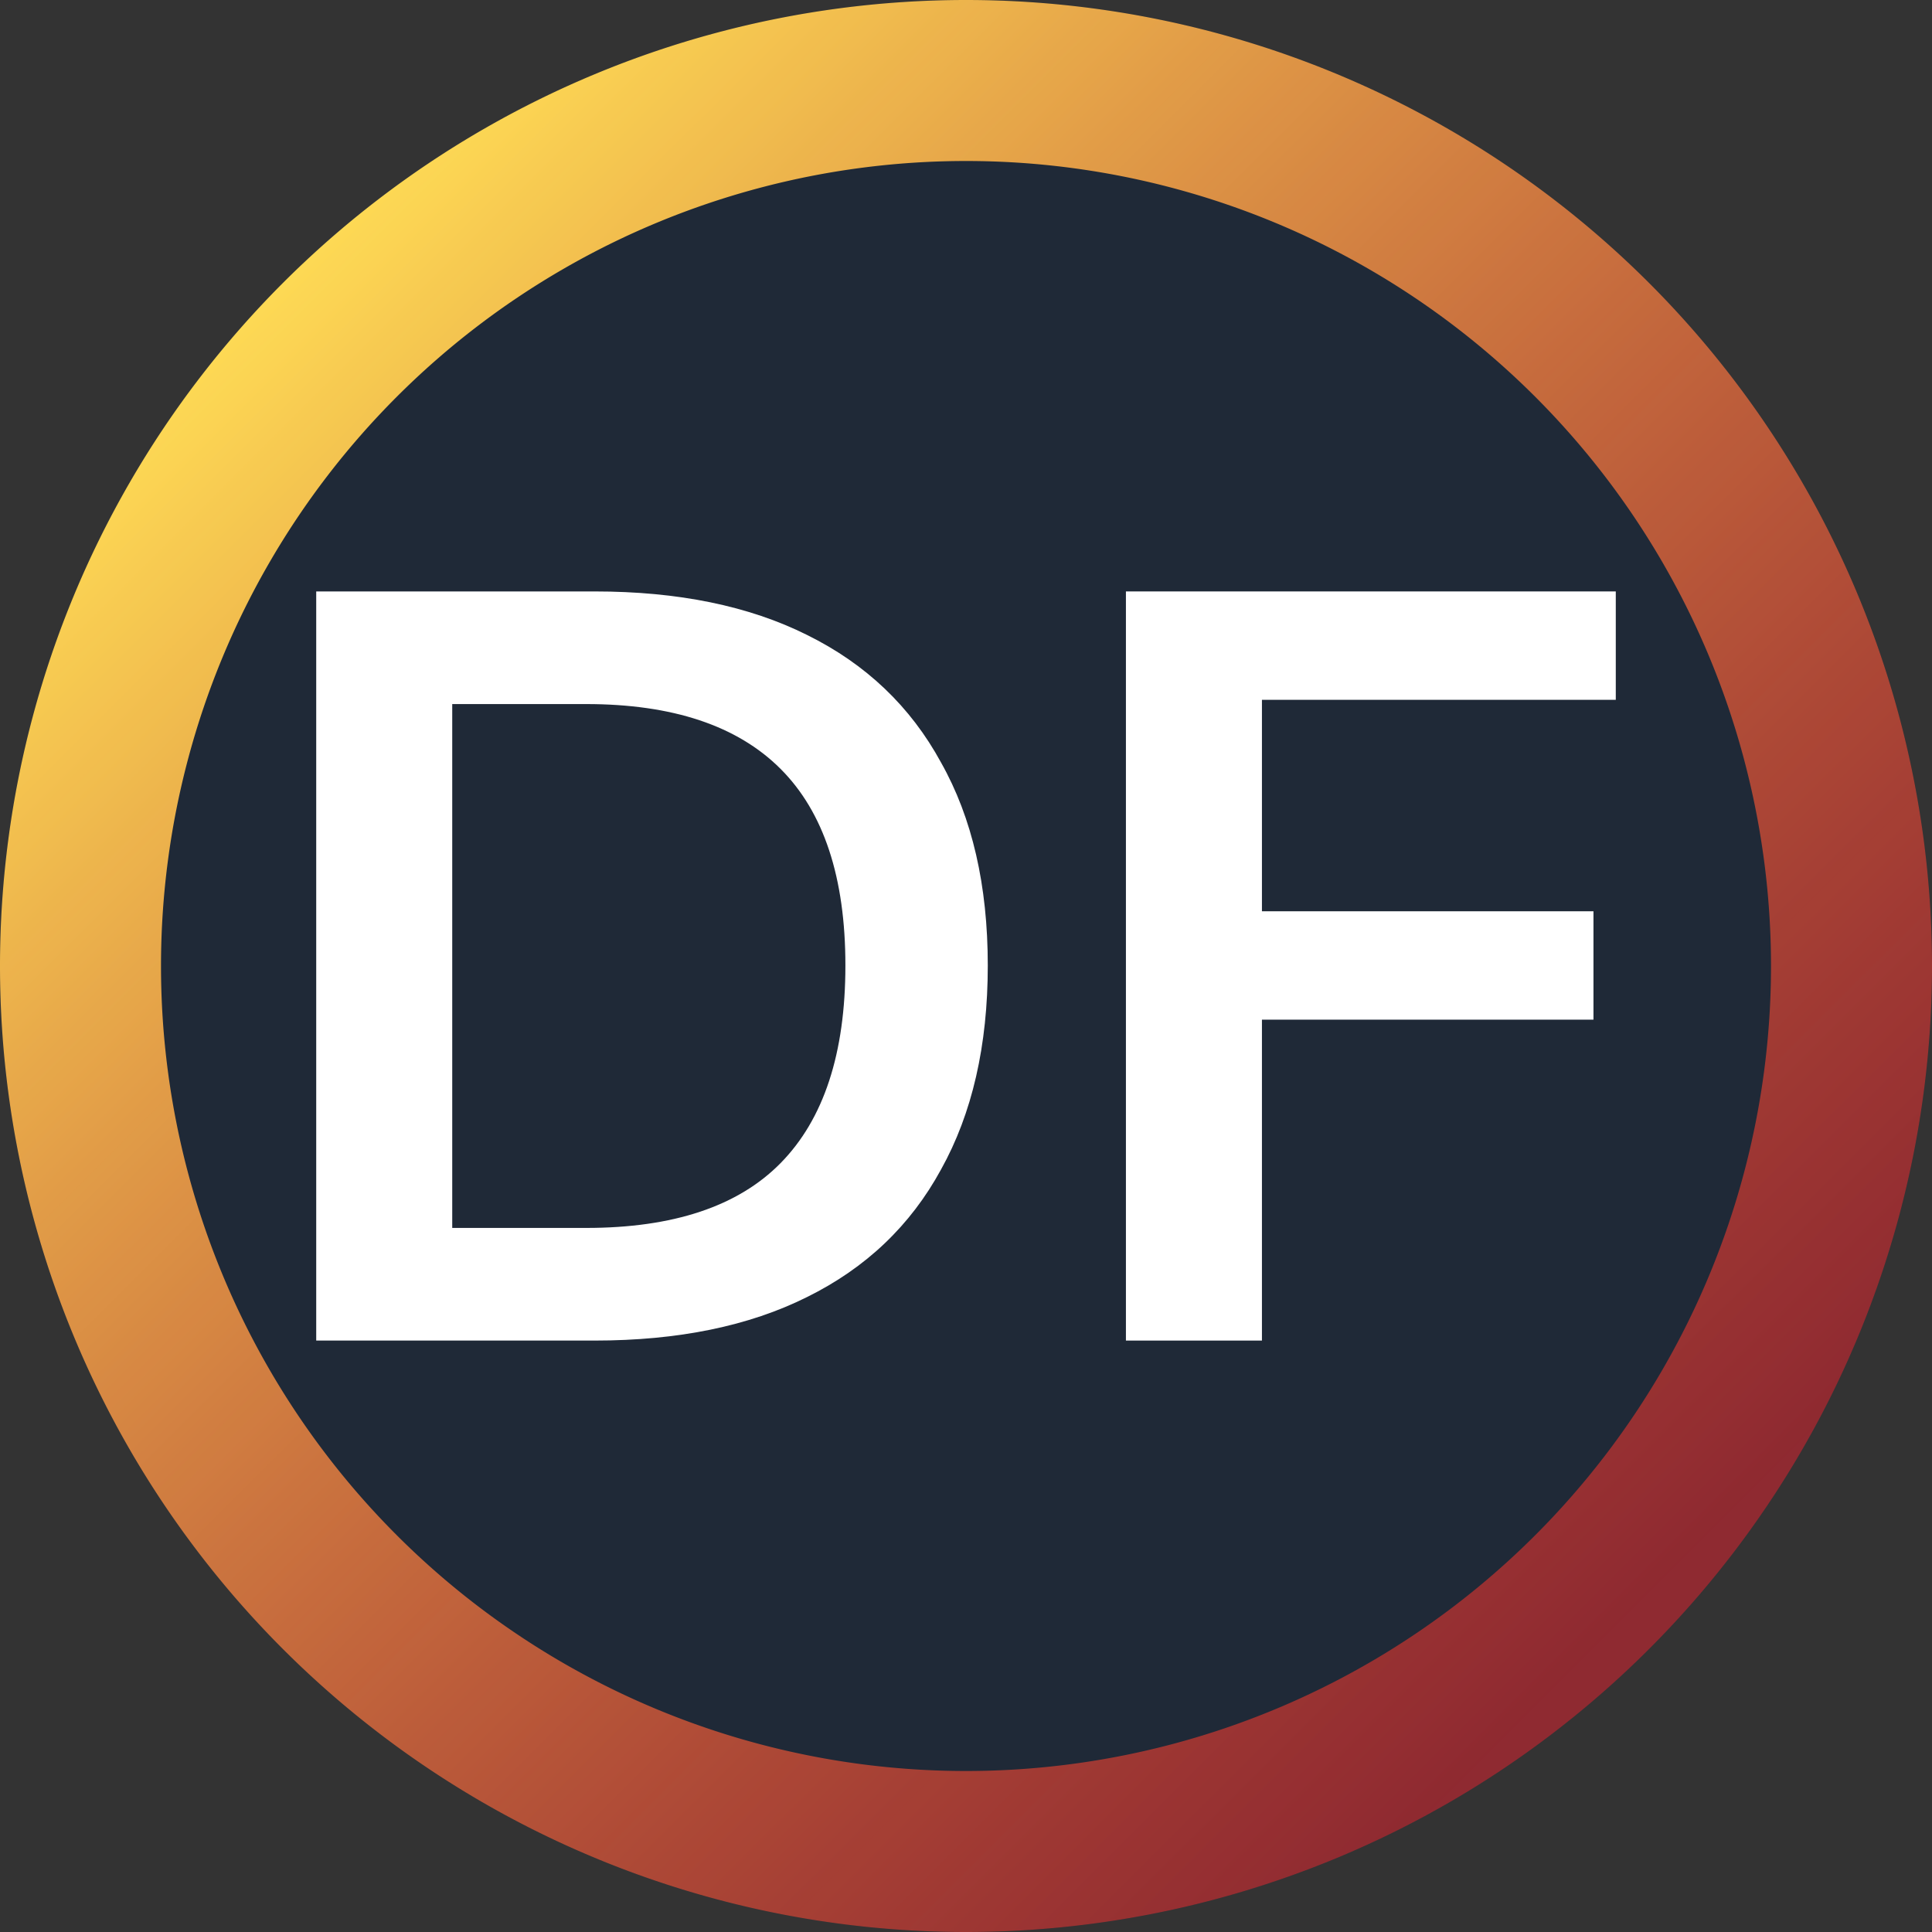 <?xml version="1.0" encoding="UTF-8" standalone="no"?>
<!-- Created with Inkscape (http://www.inkscape.org/) -->

<svg
   width="120mm"
   height="120mm"
   viewBox="0 0 120 120"
   version="1.1"
   id="svg5"
   inkscape:version="1.2.1 (9c6d41e, 2022-07-14)"
   sodipodi:docname="dynforms-logo.svg"
   inkscape:export-filename="dynforms-logo-dark-export.svg"
   inkscape:export-xdpi="76.199997"
   inkscape:export-ydpi="76.199997"
   xmlns:inkscape="http://www.inkscape.org/namespaces/inkscape"
   xmlns:sodipodi="http://sodipodi.sourceforge.net/DTD/sodipodi-0.dtd"
   xmlns:xlink="http://www.w3.org/1999/xlink"
   xmlns="http://www.w3.org/2000/svg"
   xmlns:svg="http://www.w3.org/2000/svg">
  <rect x="0" y="0" width="120" height="120" fill="#333333" stroke="none"/>
  <sodipodi:namedview
     id="namedview7"
     pagecolor="#ffffff"
     bordercolor="#000000"
     borderopacity="0.25"
     inkscape:showpageshadow="2"
     inkscape:pageopacity="0"
     inkscape:pagecheckerboard="false"
     inkscape:deskcolor="#d1d1d1"
     inkscape:document-units="mm"
     showgrid="false"
     inkscape:zoom="1.1893044"
     inkscape:cx="255.6116"
     inkscape:cy="249.30539"
     inkscape:window-width="1800"
     inkscape:window-height="1097"
     inkscape:window-x="0"
     inkscape:window-y="44"
     inkscape:window-maximized="1"
     inkscape:current-layer="layer1"
     showguides="false" />
  <defs
     id="defs2">
    <linearGradient
       inkscape:collect="always"
       id="linearGradient5235">
      <stop
         style="stop-color:#ffdd55;stop-opacity:1;"
         offset="0"
         id="stop5231" />
      <stop
         style="stop-color:#ff2a2a;stop-opacity:0.498;"
         offset="0.929"
         id="stop5239" />
    </linearGradient>
    <linearGradient
       id="linearGradient1245">
      <stop
         style="stop-color:#4682b4;stop-opacity:1;"
         offset="0"
         id="stop1258" />
      <stop
         style="stop-color:#4682b4;stop-opacity:0.498;"
         offset="0.5"
         id="stop1260" />
    </linearGradient>
    <linearGradient
       id="linearGradient1245-1">
      <stop
         style="stop-color:#4682b4;stop-opacity:1;"
         offset="0"
         id="stop1251" />
      <stop
         style="stop-color:#4682b4;stop-opacity:0.498;"
         offset="0.5"
         id="stop1256" />
    </linearGradient>
    <linearGradient
       inkscape:collect="always"
       xlink:href="#linearGradient5235"
       id="linearGradient5237"
       x1="18.91"
       y1="14.171"
       x2="109.766"
       y2="105.161"
       gradientUnits="userSpaceOnUse" />
  </defs>
  <g
     inkscape:label="Layer 1"
     inkscape:groupmode="layer"
     id="layer1">
    <circle
       style="fill:#1f2937;fill-opacity:1;stroke-width:0.418"
       id="path9013"
       cx="60"
       cy="60"
       r="60" />
    <path
       id="path240"
       style="fill:url(#linearGradient5237);stroke-width:0.138;fill-opacity:1"
       d="M 60 0 A 60 60 0 0 0 0 60 A 60 60 0 0 0 60 120 A 60 60 0 0 0 120 60 A 60 60 0 0 0 60 0 z M 60 10 A 50 50 0 0 1 110 60 A 50 50 0 0 1 60 110 A 50 50 0 0 1 10 60 A 50 50 0 0 1 60 10 z " />
    <g
       aria-label="DF"
       id="text432"
       style="font-weight:500;font-size:66px;font-family:'Eurostile Extended #2';-inkscape-font-specification:'Eurostile Extended #2 Medium';text-align:end;text-anchor:end;fill:#ffffff;stroke-width:0.1">
      <path
         d="m 19.641,83.265 v -46.53 h 17.292 q 7.788,0 13.2,2.706 5.478,2.706 8.316,7.92 2.904,5.148 2.904,12.606 0,7.458 -2.904,12.672 -2.838,5.214 -8.316,7.92 -5.412,2.706 -13.2,2.706 z m 8.448,-6.996 h 8.316 q 8.118,0 12.078,-4.026 4.026,-4.092 4.026,-12.276 0,-8.184 -4.026,-12.21 -4.026,-4.026 -12.078,-4.026 h -8.316 z"
         style="font-weight:bold;font-family:'Nunito Sans';-inkscape-font-specification:'Nunito Sans Bold'"
         id="path12029" />
      <path
         d="m 69.933,83.265 v -46.53 h 30.426 v 6.732 H 78.381 v 13.134 h 20.592 v 6.732 h -20.592 v 19.932 z"
         style="font-weight:bold;font-family:'Nunito Sans';-inkscape-font-specification:'Nunito Sans Bold'"
         id="path12031" />
    </g>
  </g>
</svg>
